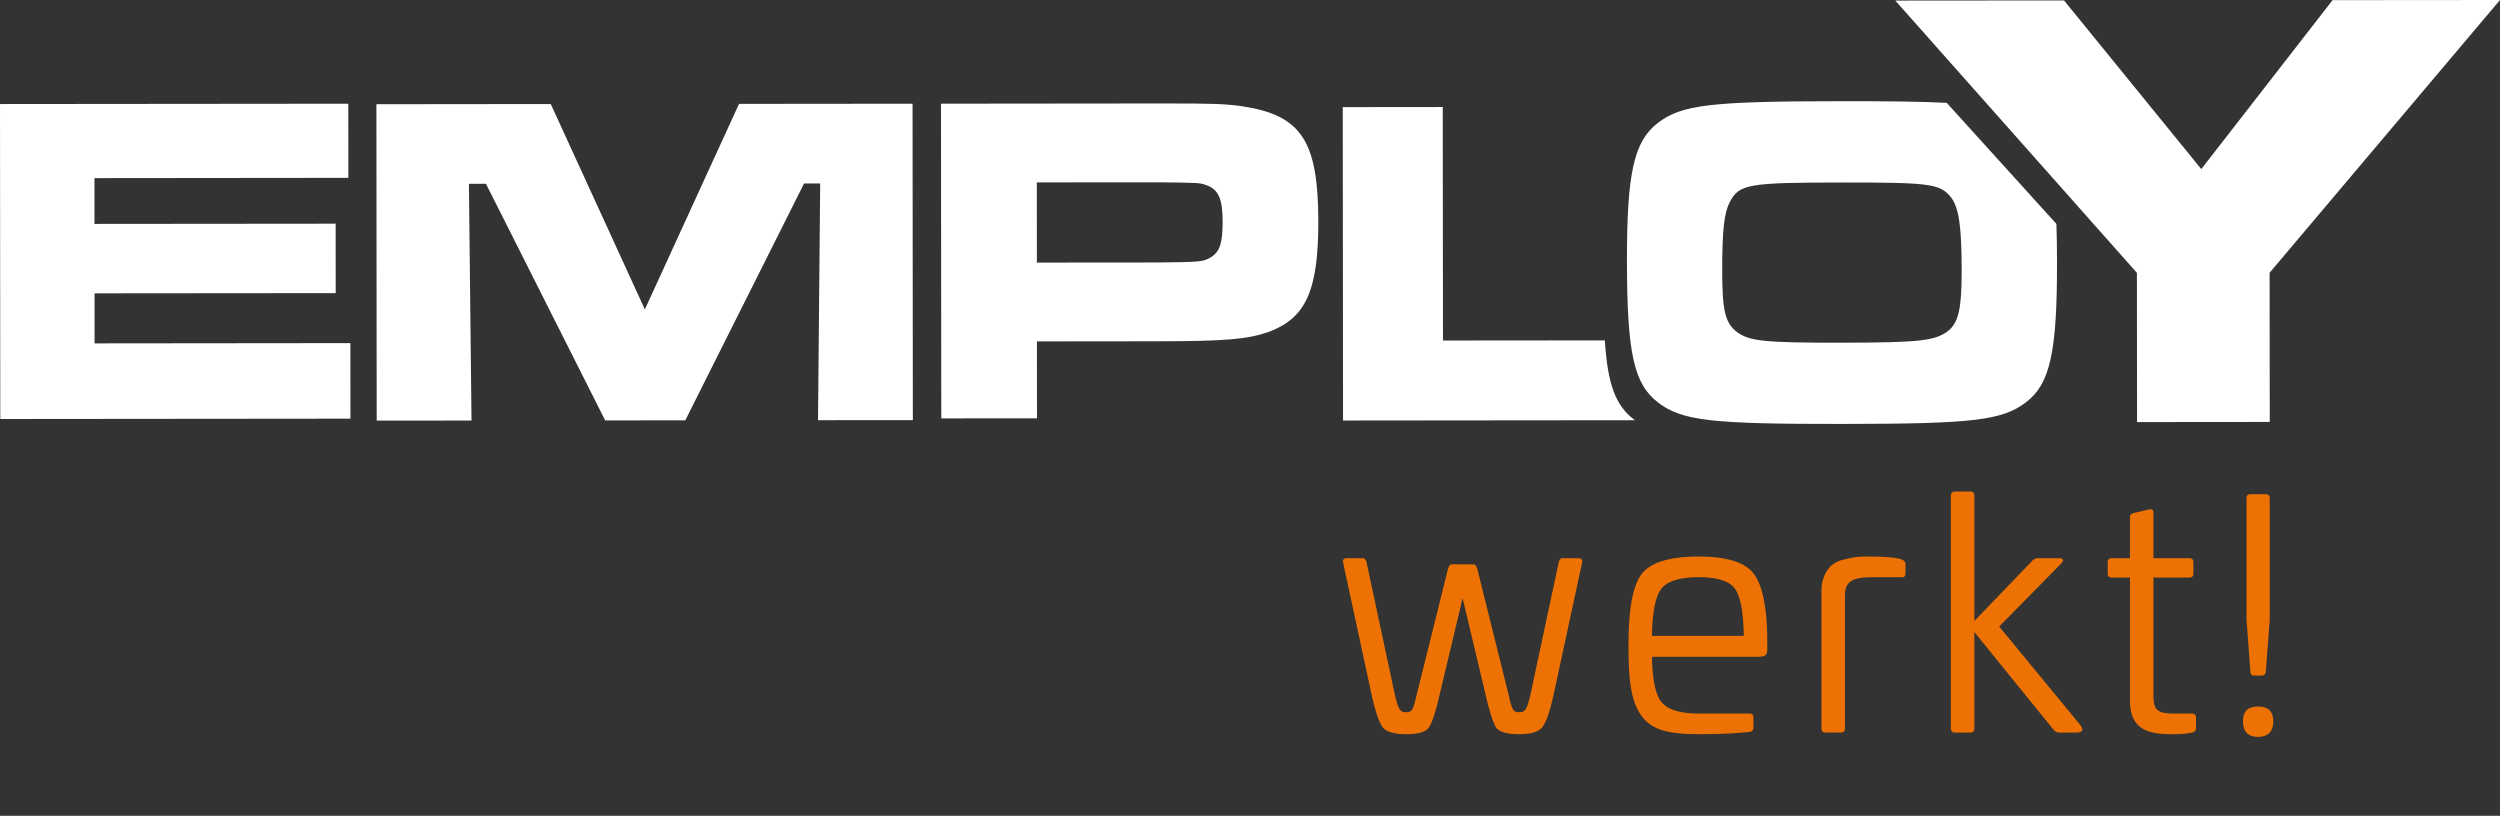 <svg fill="none" xmlns="http://www.w3.org/2000/svg" viewBox="0 0 190 62"><rect x="0" y="0" width="190" height="62" fill="#333333" stroke="none"/><path d="M124.136 31.846c-1.331-1.044-1.95-2.573-2.169-5.977l-12.301.011-.017-17.746-7.6.008.022 23.817 22.185-.022-.12-.09zM26.47 7.882l.005 5.635-19.296.02v3.48L25.509 17l.005 5.276-18.327.017v3.804l19.441-.02.006 5.742-26.612.025L0 7.907l26.47-.025zm15.39.028l7.149 15.605 7.157-15.62 13.188-.013.022 24.047-7.207.005.165-17.99h-1.225l-9.027 18.001-6.089.006-9.06-17.982h-1.296l.197 17.993-7.206.005-.022-24.046 13.26-.014-.006.003zm29.655-.03l16.376-.017c4.517-.006 5.16.033 6.486.208 4.516.677 5.807 2.612 5.815 8.746.005 5.306-.962 7.389-3.827 8.43-1.613.54-3.223.685-8.384.69l-9.175.009.005 5.846-7.274.005-.022-23.918zm16.39 12.07c3.369-.04 3.511-.04 4.122-.398.682-.43.895-1.077.893-2.727 0-1.721-.323-2.44-1.257-2.76-.502-.178-.573-.178-3.764-.21l-9.101.007.005 6.095 9.102-.008zm68.378-2.939l-8.332-9.195c-1.909-.098-4.456-.128-7.973-.126-9.956.009-12.166.26-13.985 1.656-1.819 1.395-2.35 3.823-2.345 10.463.006 7 .51 9.354 2.364 10.782 1.822 1.39 4.035 1.64 14.062 1.628 9.849-.008 12.095-.26 13.914-1.655 1.819-1.395 2.353-3.788 2.345-10.642 0-1.08-.017-2.04-.047-2.91h-.003zm-8.263 8.168c-.962.715-2.139.86-7.957.866-5.995.005-7.138-.102-8.102-.85-.857-.677-1.071-1.642-1.073-4.604-.003-3.034.139-4.39.567-5.213.712-1.392 1.388-1.502 8.526-1.508 6.637-.005 7.423.1 8.244 1.064.644.784.858 2.14.863 5.676 0 2.891-.246 3.927-1.065 4.571l-.003-.003z" fill="#fff"/><path d="M156.864.03l10.433 12.821 9.978-12.84L190 0l-17.51 20.728.011 11.34-10.085.009-.011-11.341L144.043.044l12.824-.011-.003-.003z" fill="#fff"/><path d="M119.97 42.423c.219 0 .318.123.268.342l-2.177 10.091c-.293 1.3-.589 2.13-.882 2.45-.269.319-.857.491-1.715.491-.857 0-1.443-.148-1.712-.441-.243-.318-.515-1.151-.832-2.5l-1.761-7.397-1.762 7.397c-.317 1.346-.586 2.18-.857 2.5-.244.293-.808.441-1.69.441-.882 0-1.443-.172-1.736-.49-.269-.318-.565-1.151-.858-2.45l-2.177-10.092c-.049-.219.049-.342.268-.342h1.249c.124 0 .219.123.269.342l2.131 9.968c.268 1.176.416 1.395.832 1.395.491 0 .564-.123.858-1.395l2.35-9.452c.074-.269.172-.392.317-.392h1.616c.148 0 .244.123.318.392l2.35 9.452c.293 1.275.367 1.395.857 1.395.417 0 .565-.22.833-1.395l2.131-9.968c.049-.219.148-.342.268-.342h1.249-.005zm13.267 1.127c.685.832 1.052 2.523 1.076 5.045v.71c0 .465-.098.61-.758.61h-8.004c.025 1.738.269 2.89.734 3.454.466.565 1.395.858 2.816.858h3.843c.219 0 .318.099.318.318v.759c0 .172-.099.293-.293.318-1.077.123-2.375.172-3.868.172-2.276 0-3.525-.293-4.333-1.373-.783-1.077-1.002-2.546-1.002-5.388s.342-4.53 1.002-5.413c.685-.882 2.128-1.323 4.333-1.323 2.082 0 3.476.416 4.136 1.25v.002zm-6.976 1.2c-.441.564-.685 1.762-.71 3.576h6.977c-.025-1.836-.269-3.037-.685-3.601-.416-.565-1.345-.858-2.742-.858s-2.399.293-2.84.883zm18.261-2.229c.195.074.293.198.293.343v.71c0 .22-.098.318-.318.293h-2.128c-1.566 0-2.153.293-2.153 1.395v10.091c0 .22-.098.318-.317.318h-1.151c-.219 0-.317-.099-.317-.318V44.895c0-.979.441-1.713.906-2.034.244-.172.564-.293.932-.367.783-.197 1.101-.197 1.714-.197 1.274 0 2.128.074 2.545.219l-.006.005zm5.212-5.169c.219 0 .317.124.317.343v9.502l4.383-4.555a.58.58 0 01.49-.22h1.542c.367 0 .416.149.173.417l-4.7 4.777 6.192 7.52c.244.368.124.54-.367.54h-1.224a.578.578 0 01-.49-.243l-5.999-7.397v7.298c0 .22-.098.343-.317.343h-1.151c-.219 0-.317-.124-.317-.343V37.701c0-.22.098-.343.317-.343h1.151v-.005zm13.561 1.374c.244-.074.367.024.367.268v3.429h2.717c.219 0 .318.098.318.318v.858c0 .194-.099.293-.318.293h-2.717v8.964c0 1.102.293 1.373 1.592 1.373h1.298c.219 0 .342.1.342.294v.833c0 .173-.098.268-.293.318a6.337 6.337 0 01-1.323.123c-.808 0-1.249 0-1.933-.197-.858-.269-1.469-.907-1.469-2.376v-9.332h-1.372c-.219 0-.317-.099-.317-.294v-.857c0-.22.098-.318.317-.318h1.372v-3.11c0-.174.099-.27.269-.319l1.15-.268zM171.619 56c-.759 0-1.15-.392-1.15-1.176 0-.784.391-1.126 1.15-1.126.759 0 1.15.367 1.15 1.126 0 .76-.391 1.176-1.15 1.176zm.562-18.442c.219 0 .317.099.317.293v9.11c0 .148 0 .294-.024.466l-.269 3.601c-.024.22-.148.318-.317.318h-.565c-.197 0-.293-.098-.293-.318l-.268-3.6c-.025-.173-.025-.319-.025-.467v-9.11c0-.194.099-.293.318-.293h1.126z" fill="#EE7203"/></svg>